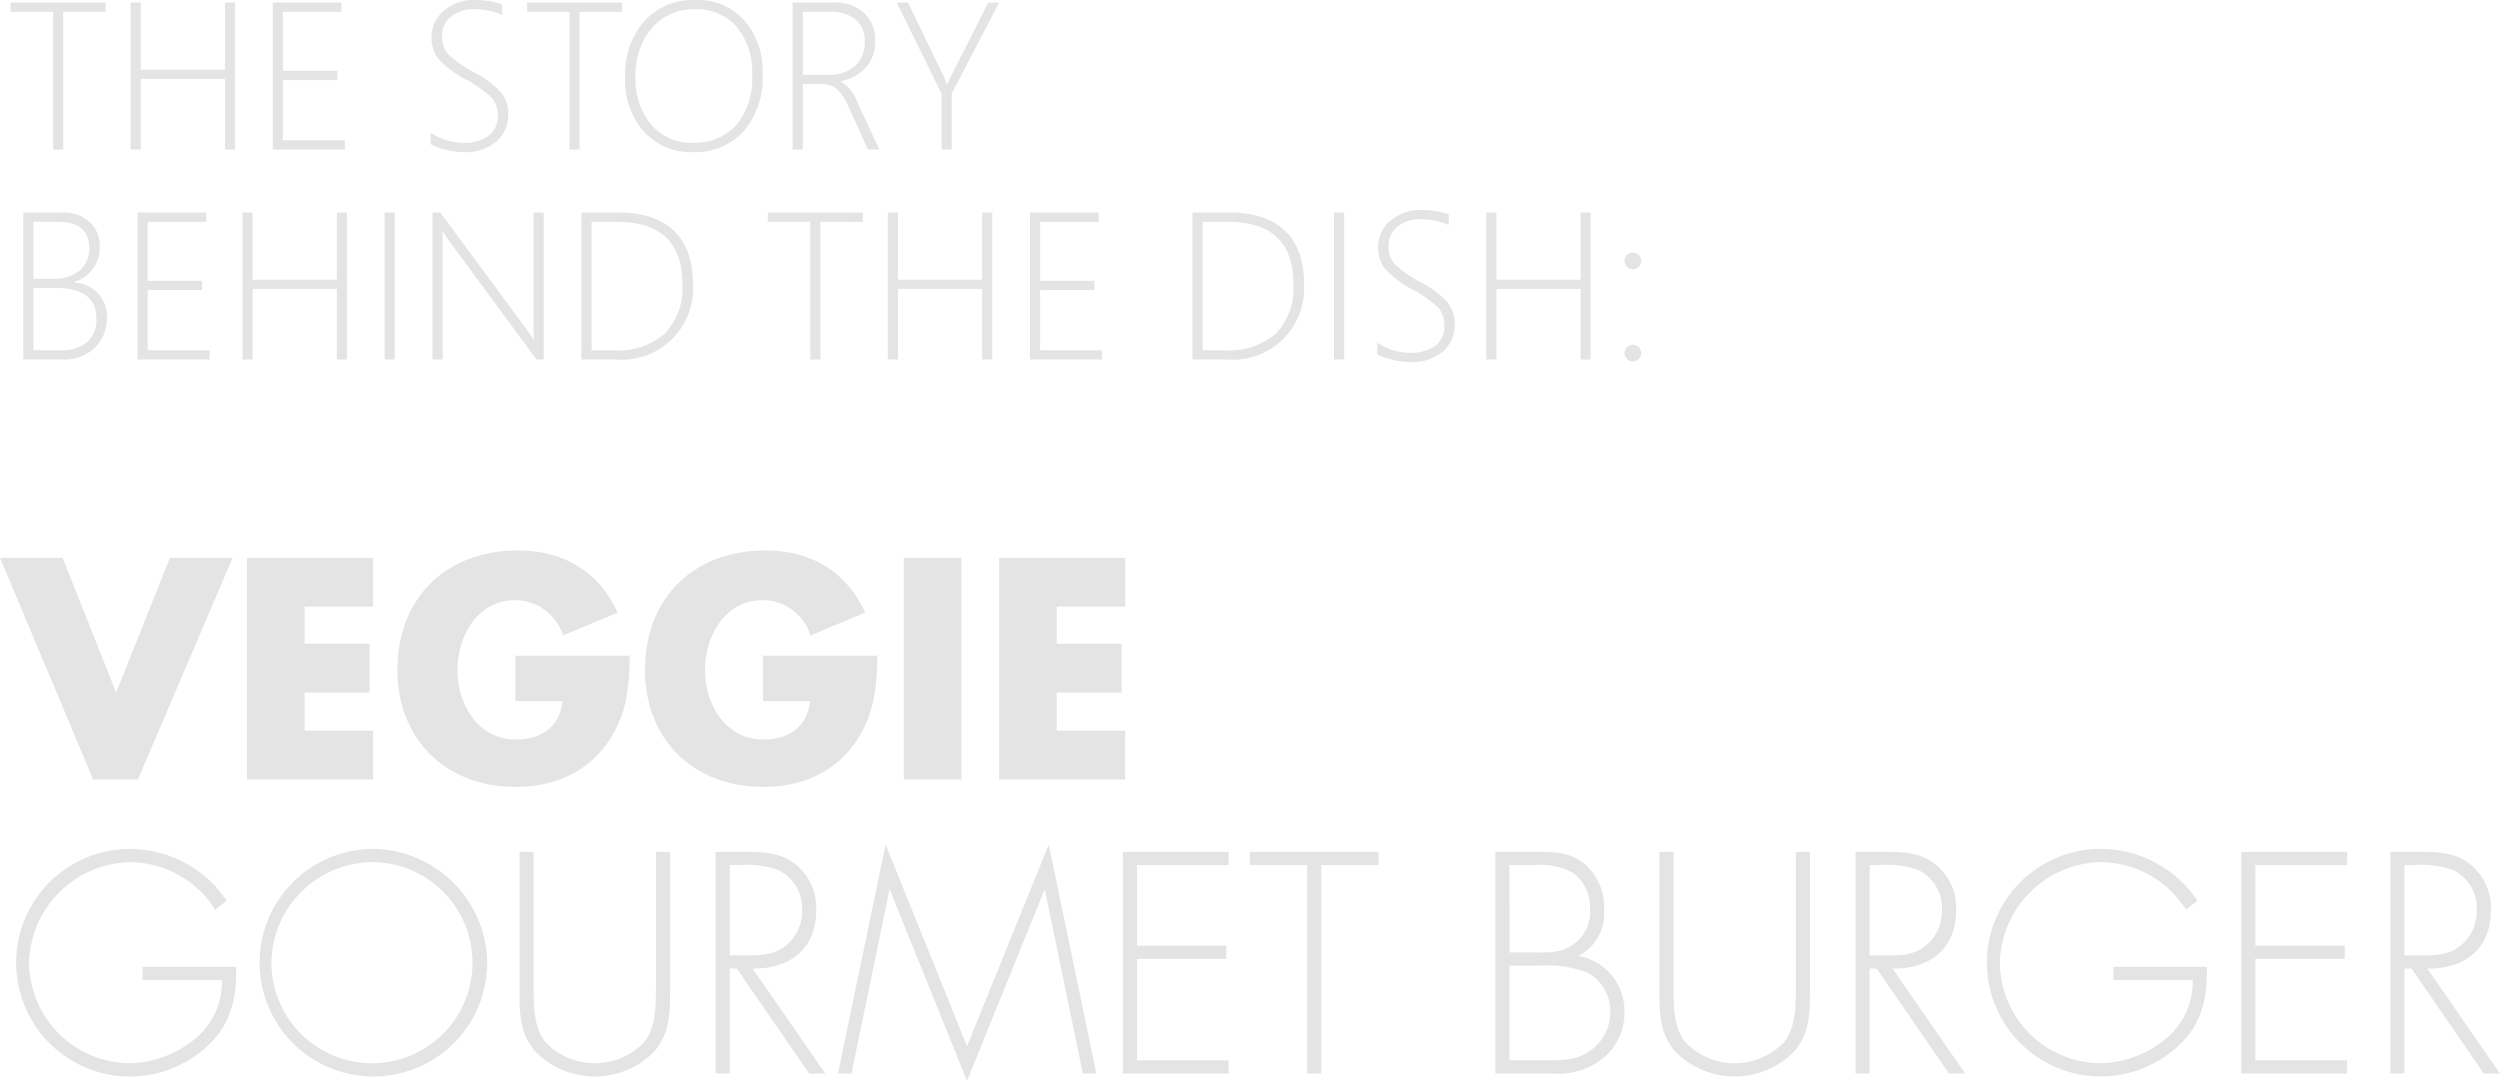 <svg xmlns="http://www.w3.org/2000/svg" width="297.605" height="128.673" viewBox="0 0 297.605 128.673"><g transform="translate(-53.475 -297.201)"><path d="M6.995,10.606V27H5.8V10.606H.745V9.5h11.3v1.111ZM26.257,27V18.6H16.235V27H15.027V9.5h1.208V17.5H26.257V9.5h1.2V27Zm5.688,0V9.5h8.179v1.111h-6.97v7.019h6.47v1.1h-6.47V25.9h7.373V27Zm18.8-.623V25a7.028,7.028,0,0,0,3.809,1.2,4.9,4.9,0,0,0,3.113-.848,2.867,2.867,0,0,0,1.062-2.374,3.1,3.1,0,0,0-.714-2.142,14.086,14.086,0,0,0-3.094-2.179,11,11,0,0,1-3.369-2.594,4.192,4.192,0,0,1-.708-2.411,4.078,4.078,0,0,1,1.44-3.149A5.538,5.538,0,0,1,56.128,9.2a9.762,9.762,0,0,1,3.125.525V11a7.874,7.874,0,0,0-3.284-.7,4.171,4.171,0,0,0-2.826.9A2.9,2.9,0,0,0,52.1,13.5a3.074,3.074,0,0,0,.714,2.136A14.1,14.1,0,0,0,55.9,17.8a11.013,11.013,0,0,1,3.265,2.472,4.024,4.024,0,0,1,.812,2.484,4.232,4.232,0,0,1-1.4,3.284,5.667,5.667,0,0,1-3.949,1.27,9.112,9.112,0,0,1-2.081-.281A6.744,6.744,0,0,1,50.745,26.377ZM68.469,10.606V27h-1.2V10.606H62.219V9.5h11.3v1.111Zm13.538,16.7a7.537,7.537,0,0,1-5.914-2.466,9.256,9.256,0,0,1-2.2-6.409,9.66,9.66,0,0,1,2.264-6.708A7.891,7.891,0,0,1,82.336,9.2a7.363,7.363,0,0,1,5.731,2.423,9.11,9.11,0,0,1,2.191,6.354,9.833,9.833,0,0,1-2.246,6.836A7.691,7.691,0,0,1,82.007,27.305Zm.122-17a6.434,6.434,0,0,0-5.023,2.209A8.365,8.365,0,0,0,75.134,18.3,8.451,8.451,0,0,0,77,24.052a6.278,6.278,0,0,0,4.98,2.142,6.543,6.543,0,0,0,5.139-2.118,8.551,8.551,0,0,0,1.892-5.9,8.42,8.42,0,0,0-1.849-5.792A6.394,6.394,0,0,0,82.129,10.3ZM102.8,27l-2.332-5.127a5.572,5.572,0,0,0-1.44-2.13,2.915,2.915,0,0,0-1.807-.543H95.044V27H93.835V9.5h4.858a5.093,5.093,0,0,1,3.644,1.251,4.331,4.331,0,0,1,1.324,3.3,4.692,4.692,0,0,1-1.086,3.162,5.079,5.079,0,0,1-3.04,1.636v.049a4.729,4.729,0,0,1,2.026,2.527l2.6,5.579ZM95.044,10.606v7.5h3.015a4.6,4.6,0,0,0,3.18-1.05,3.661,3.661,0,0,0,1.178-2.881,3.326,3.326,0,0,0-1.062-2.618,4.423,4.423,0,0,0-3.04-.946Zm17.725,9.741V27h-1.2V20.372L106.213,9.5h1.355l4.077,8.435q.22.439.549,1.294h.049a12.679,12.679,0,0,1,.6-1.27L117.114,9.5h1.306ZM2.246,52V34.5h4.6a4.692,4.692,0,0,1,3.284,1.111,3.786,3.786,0,0,1,1.221,2.942,4.374,4.374,0,0,1-.812,2.643,4.336,4.336,0,0,1-2.264,1.581v.049a4.307,4.307,0,0,1,2.869,1.3A4.056,4.056,0,0,1,12.195,47,4.826,4.826,0,0,1,10.767,50.6,5.227,5.227,0,0,1,6.946,52ZM3.455,35.606v6.775H5.9A4.549,4.549,0,0,0,8.948,41.4,3.3,3.3,0,0,0,10.1,38.755q0-3.149-3.723-3.149Zm0,7.874V50.9H6.7a4.548,4.548,0,0,0,3.156-.989A3.593,3.593,0,0,0,10.95,47.1q0-3.625-4.919-3.625ZM15.845,52V34.5h8.179v1.111h-6.97v7.019h6.47v1.1h-6.47V50.9h7.373V52Zm23.73,0V43.6H29.553V52H28.345V34.5h1.208V42.5H39.575V34.5h1.2V52Zm5.688,0V34.5h1.208V52Zm18.079,0L52.917,37.852A8.544,8.544,0,0,1,52.356,37l-.159-.244h-.049q.024.317.024.769V52H50.964V34.5h.928L62.244,48.521q.342.464.745,1.123h.061q-.061-.854-.061-1.465V34.5H64.2V52Zm5.347,0V34.5h4.382q4.358,0,6.628,2.173T81.97,43a8.493,8.493,0,0,1-9.155,9ZM69.9,35.606V50.9h2.747a8.256,8.256,0,0,0,5.981-2.02,7.741,7.741,0,0,0,2.087-5.829q0-7.446-7.825-7.446Zm27.234,0V52h-1.2V35.606H90.881V34.5h11.3v1.111ZM116.394,52V43.6H106.372V52h-1.208V34.5h1.208V42.5h10.022V34.5h1.2V52Zm5.688,0V34.5h8.179v1.111h-6.97v7.019h6.47v1.1h-6.47V50.9h7.373V52Zm19.348,0V34.5h4.382q4.358,0,6.628,2.173T154.712,43a8.493,8.493,0,0,1-9.155,9Zm1.208-16.394V50.9h2.747a8.256,8.256,0,0,0,5.981-2.02,7.741,7.741,0,0,0,2.087-5.829q0-7.446-7.825-7.446ZM158.276,52V34.5h1.208V52Zm5.151-.623V50a7.028,7.028,0,0,0,3.809,1.2,4.9,4.9,0,0,0,3.113-.848,2.867,2.867,0,0,0,1.062-2.374,3.1,3.1,0,0,0-.714-2.142A14.086,14.086,0,0,0,167.6,43.65a11,11,0,0,1-3.369-2.594,4.192,4.192,0,0,1-.708-2.411,4.078,4.078,0,0,1,1.44-3.149,5.538,5.538,0,0,1,3.845-1.294,9.762,9.762,0,0,1,3.125.525V36a7.874,7.874,0,0,0-3.284-.7,4.171,4.171,0,0,0-2.826.9,2.9,2.9,0,0,0-1.044,2.295,3.074,3.074,0,0,0,.714,2.136,14.1,14.1,0,0,0,3.082,2.161,11.013,11.013,0,0,1,3.265,2.472,4.024,4.024,0,0,1,.812,2.484,4.232,4.232,0,0,1-1.4,3.284,5.667,5.667,0,0,1-3.949,1.27,9.112,9.112,0,0,1-2.081-.281A6.744,6.744,0,0,1,163.428,51.377ZM187.634,52V43.6H177.612V52H176.4V34.5h1.208V42.5h10.022V34.5h1.2V52Zm6.213-10.754a.925.925,0,0,1-.7-.293.986.986,0,0,1-.281-.708.925.925,0,0,1,.281-.69.956.956,0,0,1,.7-.275,1,1,0,0,1,.708.275.906.906,0,0,1,.293.69,1,1,0,0,1-1,1Zm0,10.974a.935.935,0,0,1-.7-.287.965.965,0,0,1-.281-.7.94.94,0,0,1,.281-.7.956.956,0,0,1,.7-.275,1,1,0,0,1,.708.275.92.92,0,0,1,.293.7.945.945,0,0,1-.293.7A.975.975,0,0,1,193.848,52.22Z" transform="translate(54 287.999)" fill="#e4e4e4"/><path d="M6.93,9.61H-.525L10.57,36h5.32L27.16,9.61H19.7L13.3,25.64Zm36.96,5.81V9.61H28.875V36H43.89V30.19H35.735V25.64H43.47V19.83H35.735V15.42Zm16.94,5.845v5.39h5.6c-.28,3.045-2.555,4.585-5.53,4.585-4.515,0-6.965-4.165-6.965-8.26,0-4.025,2.345-8.33,6.86-8.33a5.965,5.965,0,0,1,5.7,4.2l6.51-2.73c-2.275-4.935-6.475-7.385-11.9-7.385-8.505,0-14.315,5.635-14.315,14.21,0,8.3,5.775,13.93,14.07,13.93,4.41,0,8.295-1.575,10.885-5.18,2.345-3.29,2.625-6.58,2.7-10.43Zm29.47,0v5.39h5.6c-.28,3.045-2.555,4.585-5.53,4.585-4.515,0-6.965-4.165-6.965-8.26,0-4.025,2.345-8.33,6.86-8.33a5.965,5.965,0,0,1,5.7,4.2l6.51-2.73c-2.275-4.935-6.475-7.385-11.9-7.385-8.5,0-14.315,5.635-14.315,14.21,0,8.3,5.775,13.93,14.07,13.93,4.41,0,8.295-1.575,10.885-5.18,2.345-3.29,2.625-6.58,2.7-10.43ZM113.925,9.61h-6.86V36h6.86Zm19.5,5.81V9.61H118.405V36H133.42V30.19h-8.155V25.64H133V19.83h-7.735V15.42ZM16.45,58.295V59.87H25.9a8.806,8.806,0,0,1-3.22,7,12.6,12.6,0,0,1-7.77,2.9A12.055,12.055,0,0,1,2.94,57.805a12.268,12.268,0,0,1,11.97-11.97A12.088,12.088,0,0,1,25.1,51.5L26.46,50.42a13.929,13.929,0,0,0-11.445-6.16,13.545,13.545,0,1,0,9.8,22.82c2.345-2.555,2.835-5.46,2.765-8.785ZM43.785,44.26A13.546,13.546,0,1,0,57.47,57.805,13.722,13.722,0,0,0,43.785,44.26Zm0,1.575a11.97,11.97,0,1,1-12,11.97A12.109,12.109,0,0,1,43.785,45.835ZM77.56,60.57c0,2.38,0,4.9-1.365,6.65a8.124,8.124,0,0,1-11.83,0C63,65.47,63,62.95,63,60.57V44.61H61.32V61.06c0,2.695,0,5.005,1.785,7.21a9.9,9.9,0,0,0,14.35,0c1.785-2.2,1.785-4.515,1.785-7.21V44.61H77.56ZM89.075,58.5c4.375.07,7.56-2.31,7.56-6.895a6.627,6.627,0,0,0-2.66-5.67c-1.785-1.3-3.885-1.33-6.02-1.33h-3.29V71h1.68V58.5h.84L95.8,71H97.72Zm-2.73-1.575V46.185H87.43a11.288,11.288,0,0,1,4.725.6,5.039,5.039,0,0,1,2.8,4.76A5.284,5.284,0,0,1,93.1,55.705c-1.33,1.155-2.975,1.225-4.62,1.225ZM128.38,71h1.61l-5.67-27.265-9.73,24.01L104.9,43.735,99.225,71h1.61l4.515-21.84h.07l9.17,22.715L123.8,49.16h.07Zm17.36-24.815V44.61h-12.6V71h12.6V69.425H134.82V57.35h10.64V55.775H134.82v-9.59Zm11.025,0h6.825V44.61H148.26v1.575h6.825V71h1.68Zm22.4,11.97h3.71a13.078,13.078,0,0,1,5.565.84,5.182,5.182,0,0,1,2.73,4.725,5.565,5.565,0,0,1-2.59,4.69c-1.61,1.085-3.535,1.015-5.39,1.015h-4.025ZM184.24,71a8.7,8.7,0,0,0,6.16-1.89,6.964,6.964,0,0,0,2.45-5.46A6.632,6.632,0,0,0,187.39,57a5.711,5.711,0,0,0,3.045-5.39,6.915,6.915,0,0,0-2.205-5.46c-1.575-1.4-3.465-1.54-5.46-1.54h-5.285V71Zm-5.075-24.815h2.9a8.3,8.3,0,0,1,4.515.84,4.96,4.96,0,0,1,2.17,4.34A4.649,4.649,0,0,1,186.8,55.6c-1.505,1.085-2.94.98-4.725.98h-2.9Zm34.09,14.385c0,2.38,0,4.9-1.365,6.65a8.124,8.124,0,0,1-11.83,0c-1.365-1.75-1.365-4.27-1.365-6.65V44.61h-1.68V61.06c0,2.695,0,5.005,1.785,7.21a9.9,9.9,0,0,0,14.35,0c1.785-2.2,1.785-4.515,1.785-7.21V44.61h-1.68ZM224.77,58.5c4.375.07,7.56-2.31,7.56-6.895a6.627,6.627,0,0,0-2.66-5.67c-1.785-1.3-3.885-1.33-6.02-1.33h-3.29V71h1.68V58.5h.84L231.49,71h1.925Zm-2.73-1.575V46.185h1.085a11.288,11.288,0,0,1,4.725.6,5.039,5.039,0,0,1,2.8,4.76,5.284,5.284,0,0,1-1.855,4.165c-1.33,1.155-2.975,1.225-4.62,1.225Zm29.015,1.365V59.87h9.45a8.806,8.806,0,0,1-3.22,7,12.6,12.6,0,0,1-7.77,2.9,12.055,12.055,0,0,1-11.97-11.97,12.268,12.268,0,0,1,11.97-11.97A12.088,12.088,0,0,1,259.7,51.5l1.365-1.085a13.929,13.929,0,0,0-11.445-6.16,13.545,13.545,0,1,0,9.8,22.82c2.345-2.555,2.835-5.46,2.765-8.785Zm27.825-12.11V44.61h-12.6V71h12.6V69.425H267.96V57.35H278.6V55.775H267.96v-9.59Zm9.555,12.32c4.375.07,7.56-2.31,7.56-6.895a6.627,6.627,0,0,0-2.66-5.67c-1.785-1.3-3.885-1.33-6.02-1.33h-3.29V71h1.68V58.5h.84l8.61,12.5h1.925Zm-2.73-1.575V46.185h1.085a11.288,11.288,0,0,1,4.725.6,5.039,5.039,0,0,1,2.8,4.76,5.284,5.284,0,0,1-1.855,4.165c-1.33,1.155-2.975,1.225-4.62,1.225Z" transform="translate(54 353.999)" fill="#e4e4e4"/></g></svg>